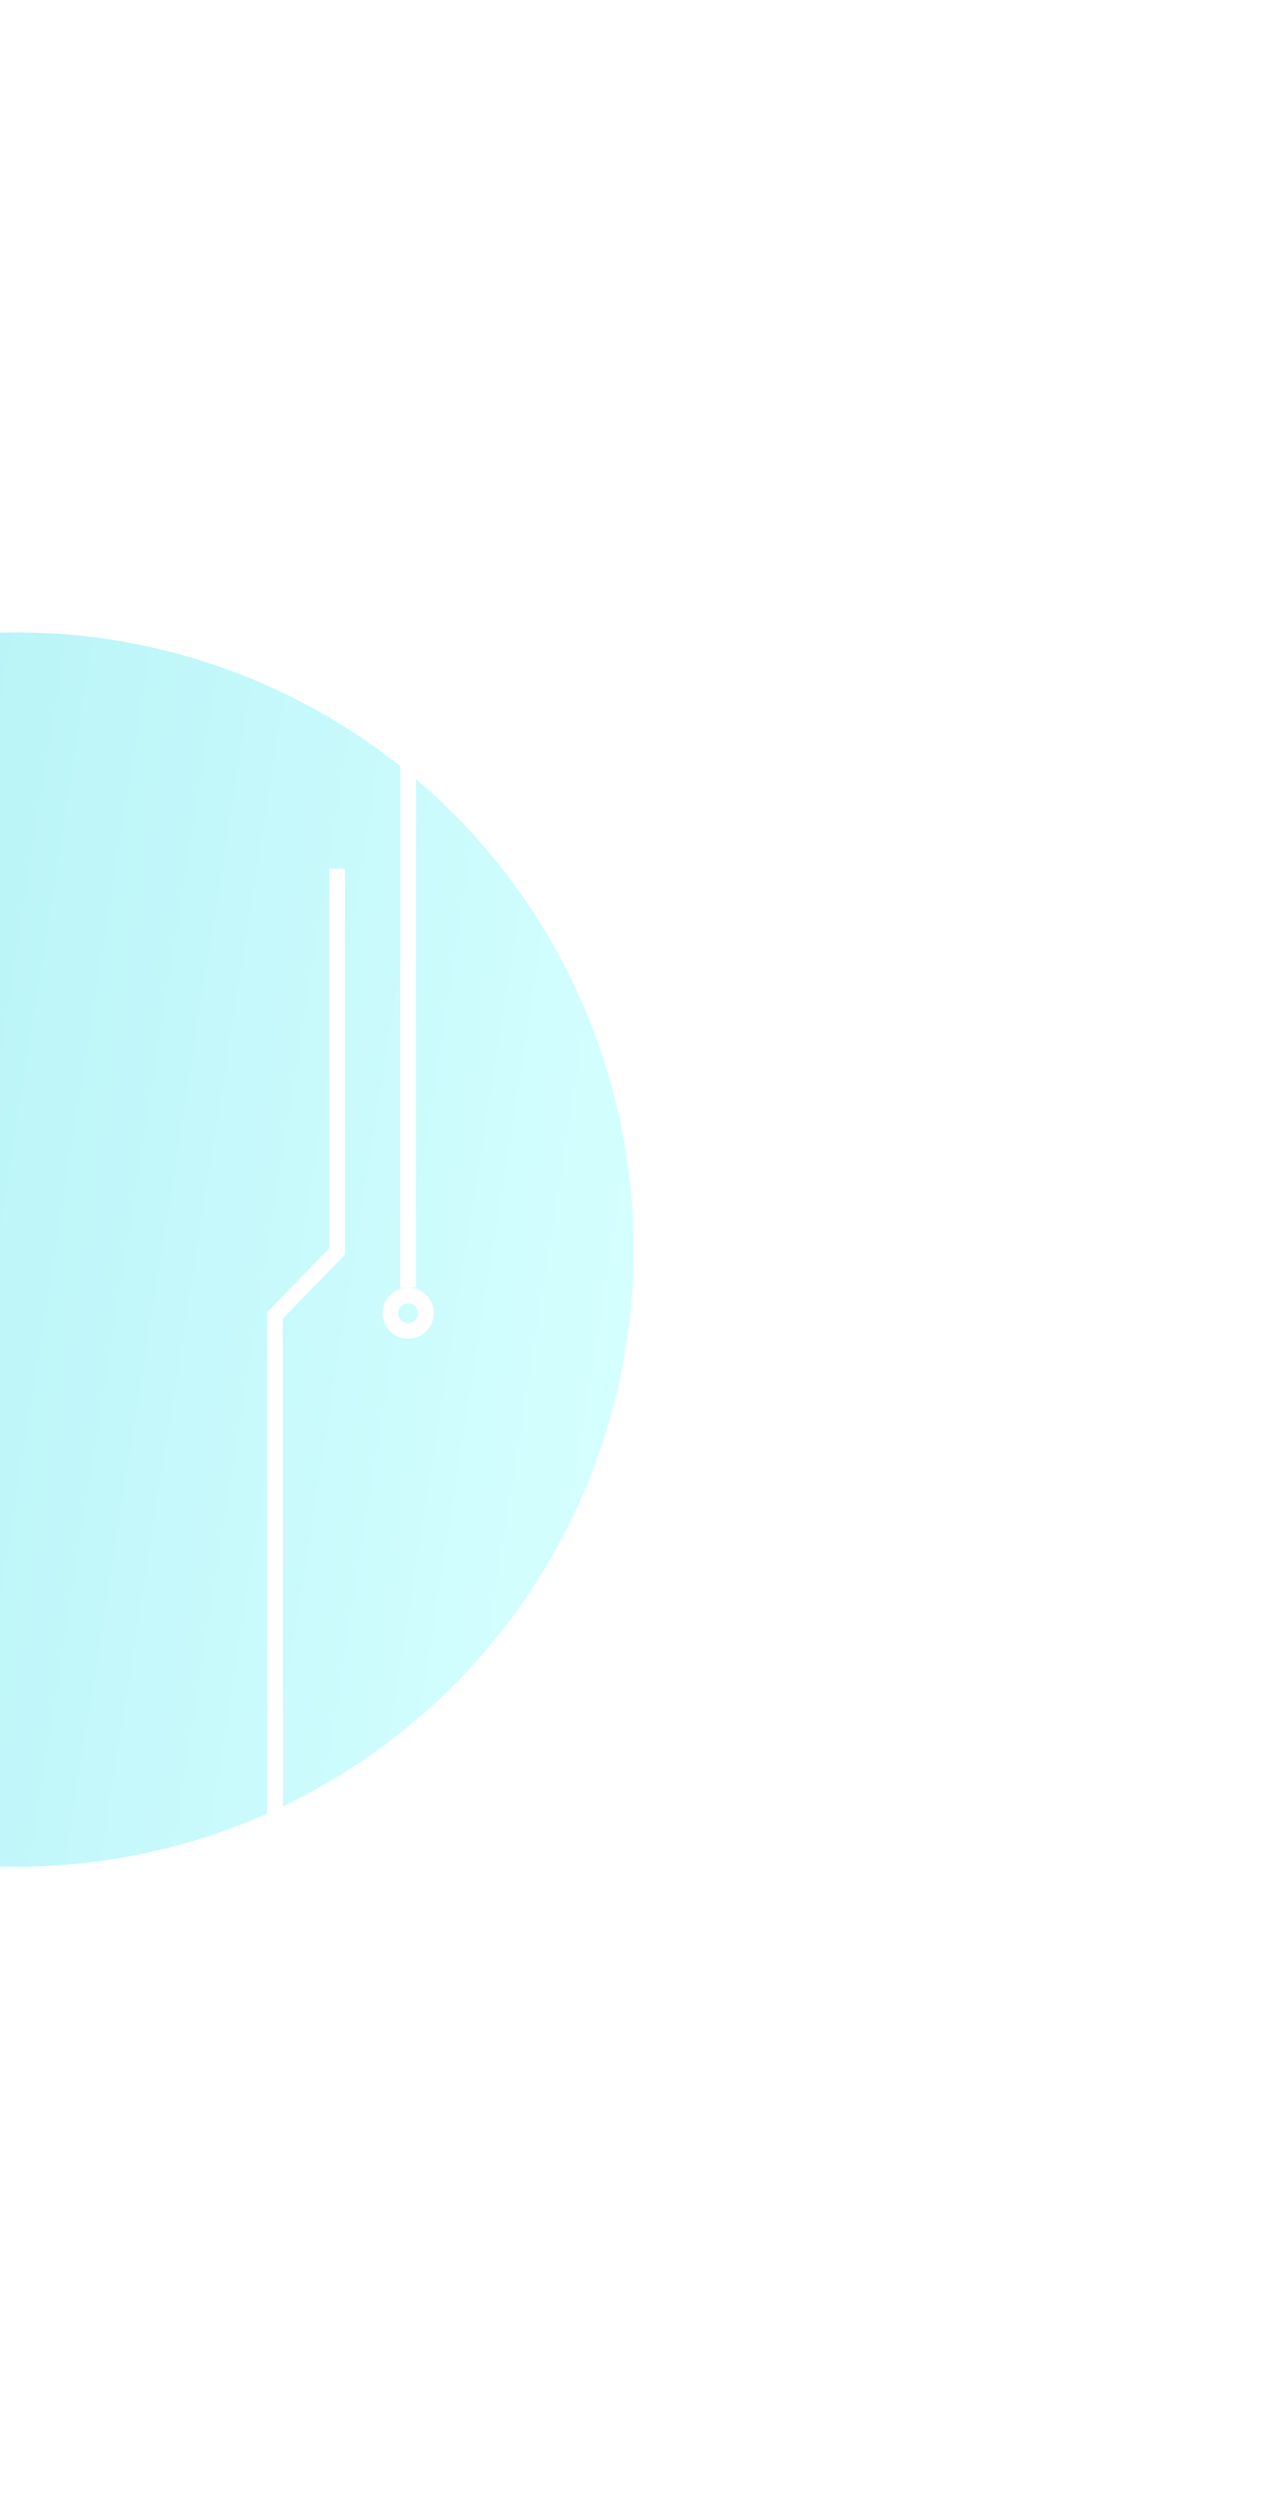 <svg width="161" height="318" viewBox="0 0 161 318" fill="none" xmlns="http://www.w3.org/2000/svg">
<g opacity="0.5" filter="url(#filter0_f_1703_74124)">
<ellipse cx="2.143" cy="158.947" rx="78.501" ry="78.501" transform="rotate(105 2.143 158.947)" fill="url(#paint0_linear_1703_74124)"/>
</g>
<circle cx="51.947" cy="167.04" r="2.257" transform="rotate(90 51.947 167.04)" stroke="white" stroke-width="2"/>
<path d="M51.947 33L51.947 163.784" stroke="white" stroke-width="2"/>
<path d="M34.999 298.11L34.999 167.326L42.905 159.188L42.905 110.512" stroke="white" stroke-width="2"/>
<defs>
<filter id="filter0_f_1703_74124" x="-156.377" y="0.426" width="317.041" height="317.041" filterUnits="userSpaceOnUse" color-interpolation-filters="sRGB">
<feFlood flood-opacity="0" result="BackgroundImageFix"/>
<feBlend mode="normal" in="SourceGraphic" in2="BackgroundImageFix" result="shape"/>
<feGaussianBlur stdDeviation="40" result="effect1_foregroundBlur_1703_74124"/>
</filter>
<linearGradient id="paint0_linear_1703_74124" x1="2.143" y1="80.445" x2="13.773" y2="190.735" gradientUnits="userSpaceOnUse">
<stop stop-color="#ABFFFF"/>
<stop offset="1" stop-color="#6BE6EE"/>
</linearGradient>
</defs>
</svg>
